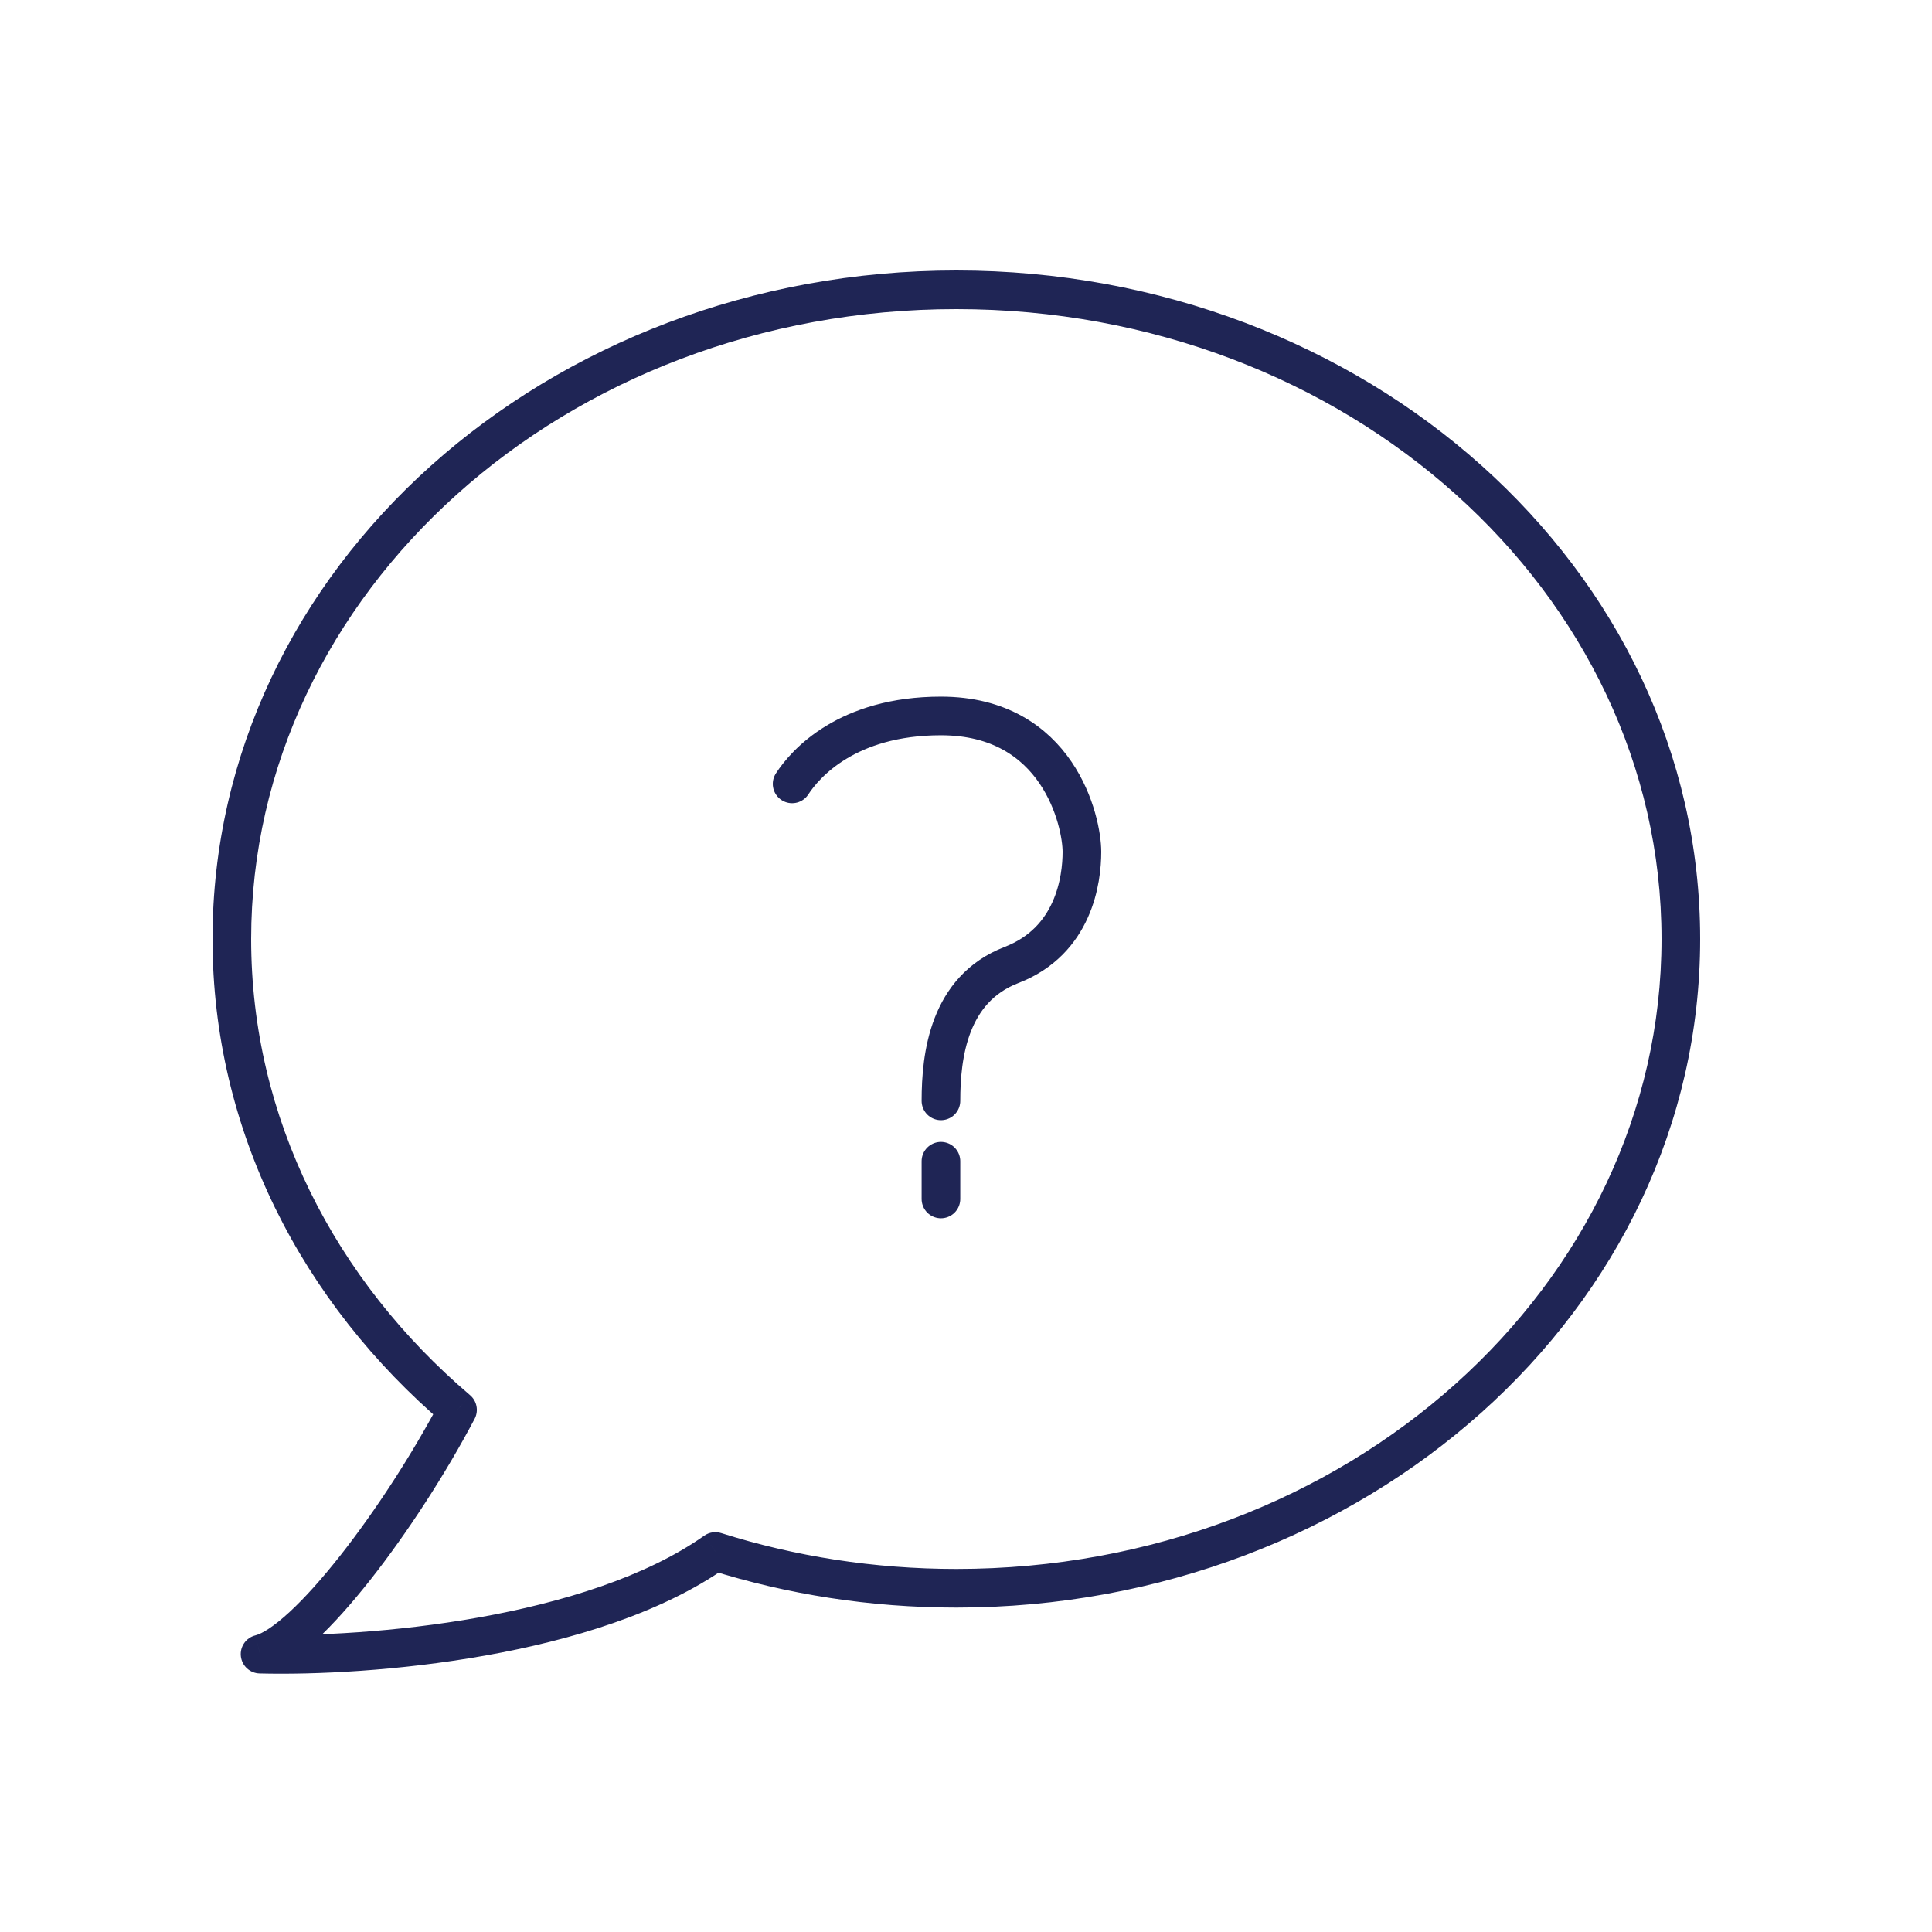 <?xml version="1.0" encoding="UTF-8"?> <svg xmlns="http://www.w3.org/2000/svg" width="100" height="100" viewBox="0 0 100 100" fill="none"> <path d="M23.681 72.975L24.566 73.441C24.784 73.027 24.686 72.517 24.329 72.213L23.681 72.975ZM13.461 85.617L13.219 84.647C12.733 84.768 12.412 85.229 12.467 85.726C12.522 86.224 12.935 86.604 13.435 86.617L13.461 85.617ZM37.027 80.304L37.328 79.351C37.03 79.256 36.705 79.307 36.45 79.487L37.027 80.304ZM86 48.604C86 66.51 69.764 81.208 49.5 81.208V83.208C70.657 83.208 88 67.815 88 48.604H86ZM49.5 16C69.764 16 86 30.698 86 48.604H88C88 29.392 70.657 14 49.5 14V16ZM13 48.604C13 30.698 29.236 16 49.5 16V14C28.343 14 11 29.392 11 48.604H13ZM24.329 72.213C17.332 66.258 13 57.872 13 48.604H11C11 58.523 15.64 67.445 23.033 73.736L24.329 72.213ZM13.704 86.587C14.571 86.37 15.487 85.699 16.346 84.906C17.239 84.081 18.2 83 19.161 81.782C21.084 79.346 23.065 76.285 24.566 73.441L22.797 72.508C21.35 75.249 19.435 78.207 17.591 80.543C16.668 81.712 15.779 82.707 14.989 83.436C14.164 84.198 13.564 84.56 13.219 84.647L13.704 86.587ZM36.45 79.487C33.432 81.617 29.109 82.949 24.767 83.722C20.446 84.491 16.221 84.687 13.487 84.617L13.435 86.617C16.29 86.69 20.651 86.486 25.118 85.691C29.564 84.899 34.229 83.503 37.603 81.121L36.45 79.487ZM49.5 81.208C45.23 81.208 41.133 80.553 37.328 79.351L36.725 81.258C40.725 82.521 45.025 83.208 49.5 83.208V81.208Z" fill="#1F2555"></path> <path d="M41 40.574C41.676 39.532 43.838 37.058 48.703 37.058C54.784 37.058 56 42.527 56 44.09C56 45.522 55.595 48.699 52.351 49.949C49.108 51.199 48.703 54.636 48.703 56.98M48.703 60.105V62.058" stroke="#1F2555" stroke-width="2" stroke-linecap="round" stroke-linejoin="round"></path> </svg> 